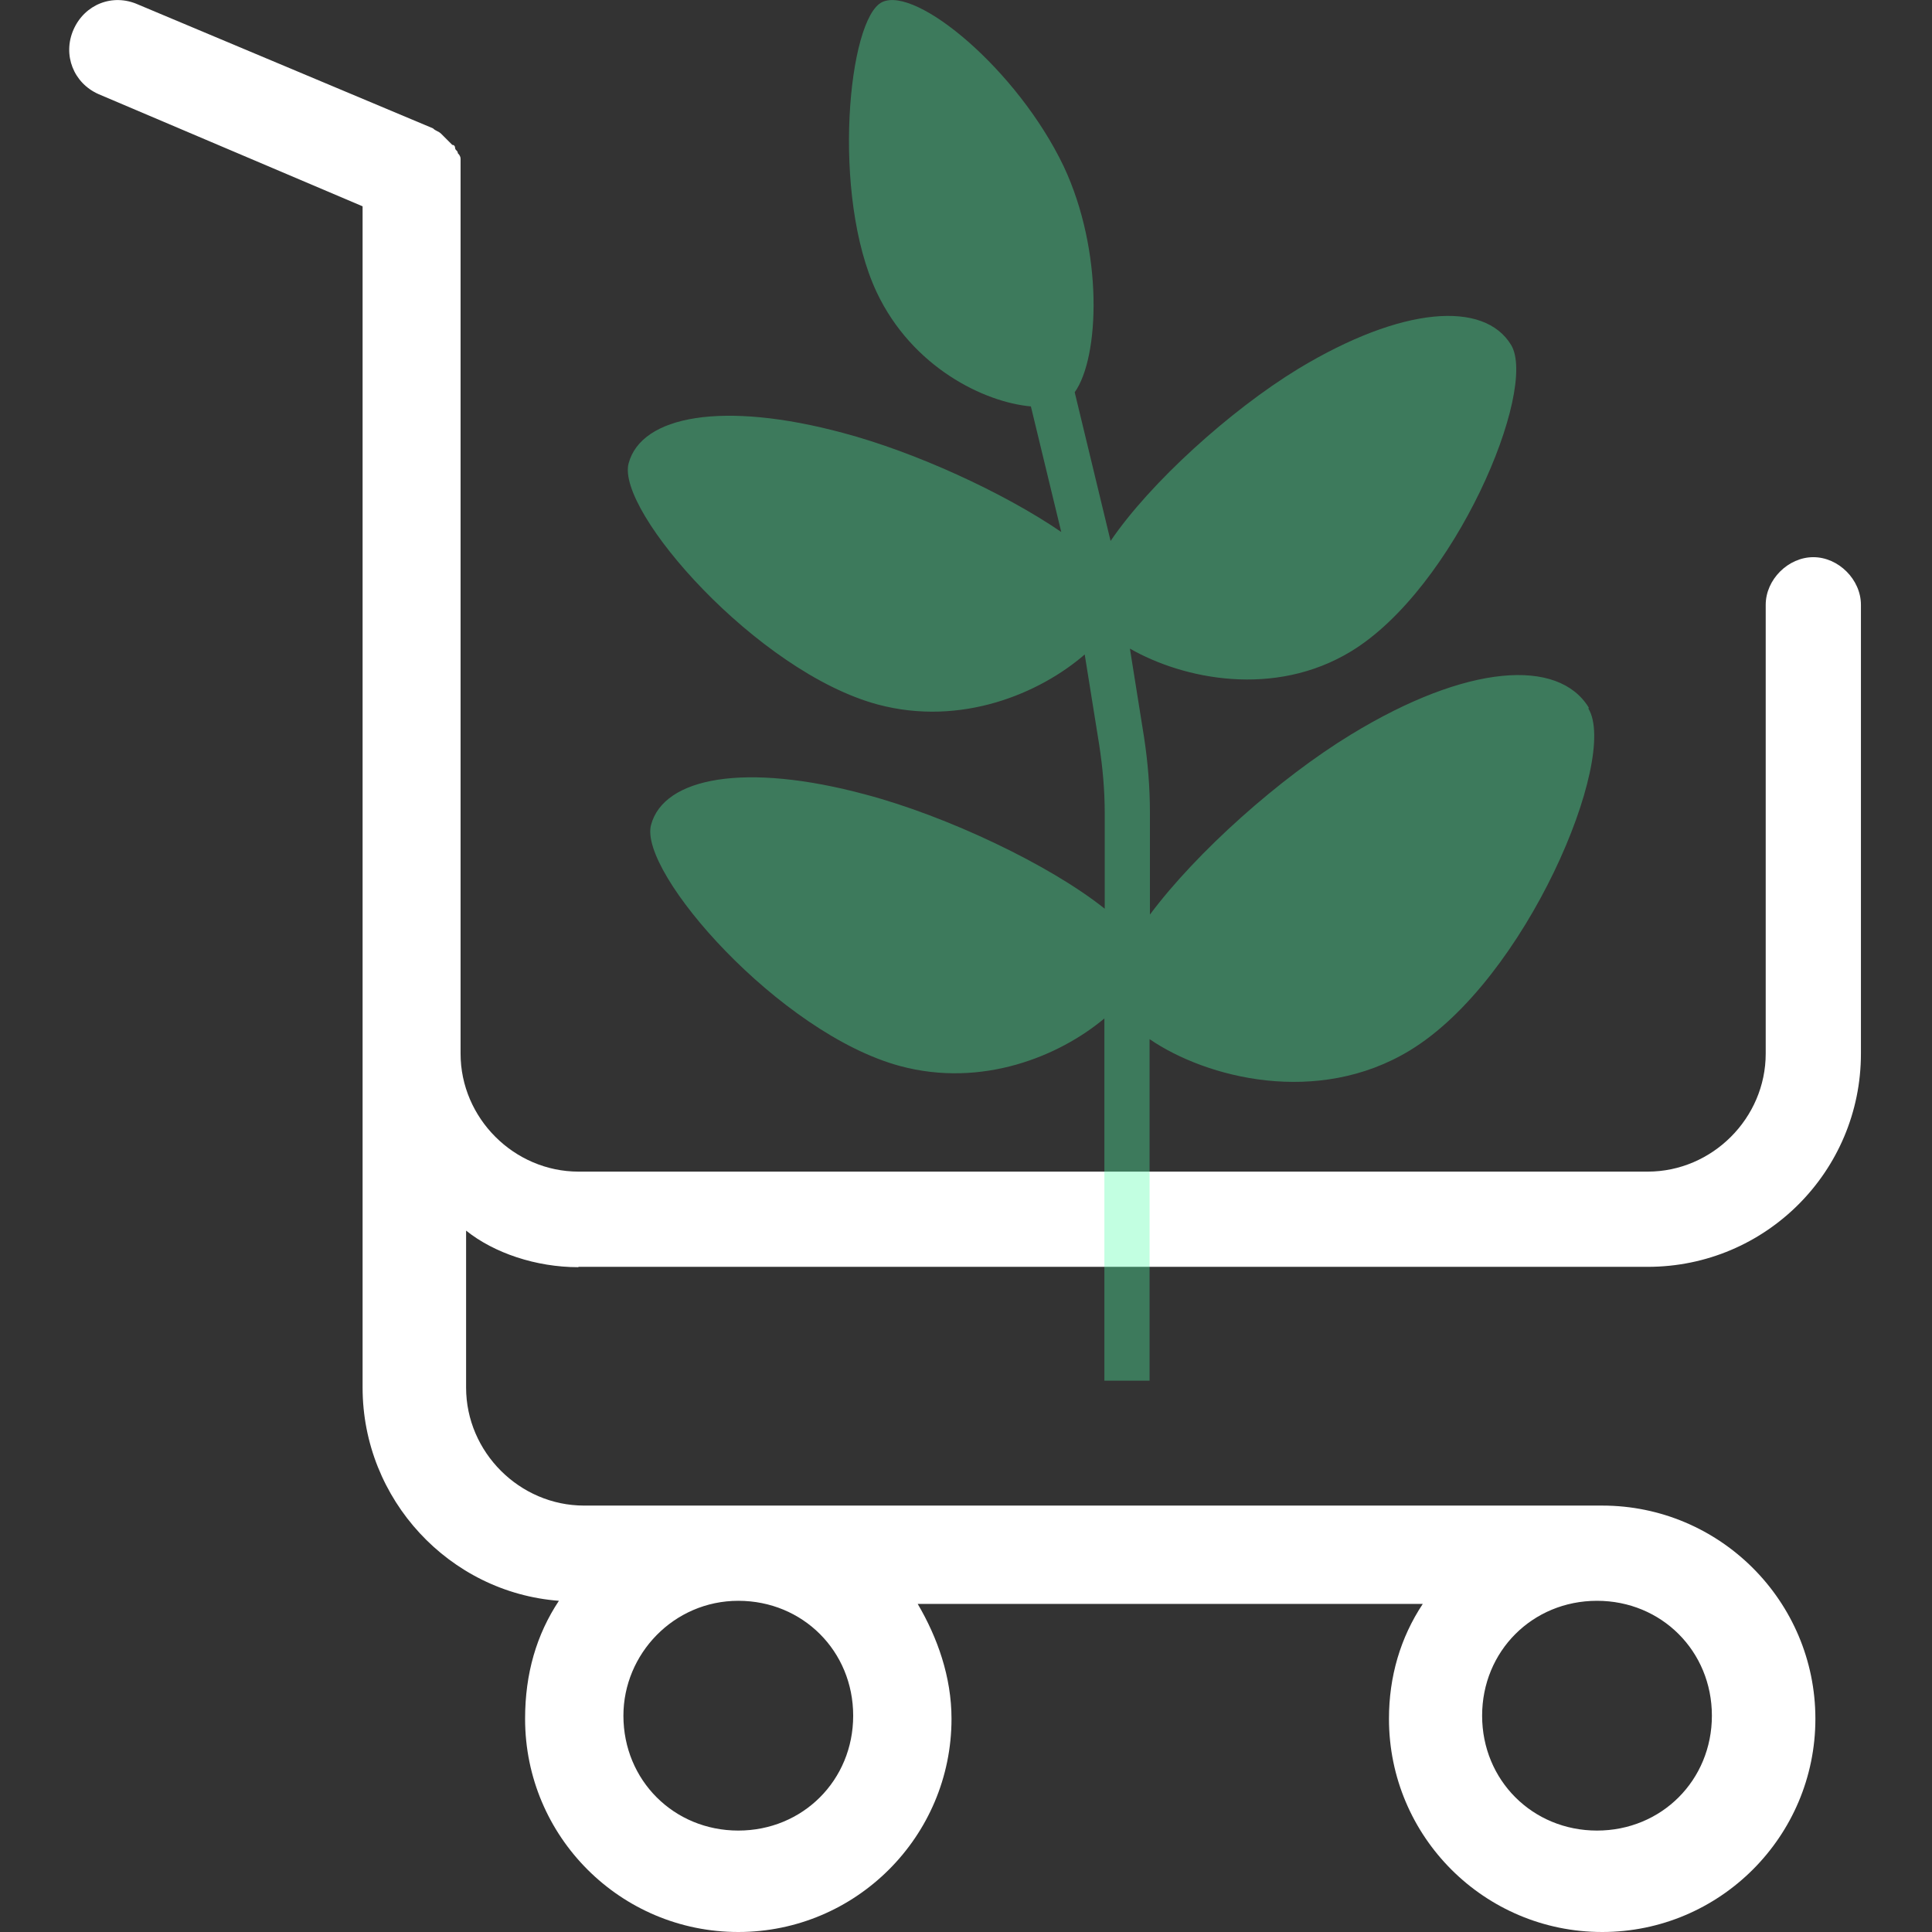 <svg width="56" height="56" viewBox="0 0 56 56" fill="none" xmlns="http://www.w3.org/2000/svg">
<rect x="0" y="0" width="56" height="56" fill="#333333" stroke="none"/>
<path d="M16.77 36.72H47.76C51.18 36.72 53.94 33.95 53.94 30.54V17.53C53.94 16.8 53.29 16.15 52.56 16.15C51.83 16.15 51.18 16.8 51.18 17.53V30.54C51.18 32.41 49.63 33.96 47.76 33.96H16.77C14.9 33.96 13.35 32.41 13.35 30.54V4.6C13.35 4.547 13.323 4.493 13.27 4.44C13.27 4.36 13.19 4.36 13.19 4.28C13.19 4.28 13.19 4.2 13.11 4.2L13.03 4.12L12.95 4.04L12.87 3.96L12.79 3.88C12.71 3.8 12.63 3.8 12.55 3.72L4 0.13C3.26 -0.2 2.45 0.13 2.13 0.86C1.81 1.59 2.13 2.41 2.86 2.73L10.51 5.98V40.22C10.51 43.47 13.03 46.16 16.2 46.4C15.55 47.38 15.22 48.51 15.22 49.82C15.22 53.24 17.99 56 21.4 56C24.81 56 27.58 53.23 27.58 49.82C27.58 48.6 27.17 47.46 26.6 46.49H41.24C40.59 47.47 40.26 48.6 40.26 49.82C40.26 53.24 43.03 56 46.44 56C49.85 56 52.62 53.23 52.62 49.82C52.62 46.41 49.85 43.64 46.44 43.64H16.93C15.06 43.64 13.51 42.09 13.51 40.22V35.67C14.32 36.32 15.54 36.73 16.76 36.73L16.77 36.72ZM46.29 46.4C48.16 46.4 49.62 47.86 49.62 49.73C49.62 51.6 48.16 53.06 46.29 53.06C44.42 53.06 42.96 51.6 42.96 49.73C42.96 47.86 44.42 46.4 46.29 46.4ZM21.4 46.4C23.27 46.4 24.73 47.86 24.73 49.73C24.73 51.6 23.27 53.06 21.4 53.06C19.53 53.06 18.07 51.6 18.07 49.73C18.07 47.94 19.53 46.4 21.4 46.4Z" fill="white"/>
<path opacity="0.35" d="M46.051 20.51C45.171 19.07 42.521 19.24 39.161 21.29C37.091 22.55 34.681 24.7 33.331 26.51V23.55C33.331 22.82 33.271 22.09 33.161 21.37L32.751 18.8C34.301 19.69 36.941 20.23 39.161 18.88C42.171 17.05 44.581 11.3 43.801 10C43.021 8.71 40.641 8.87 37.631 10.69C35.661 11.89 33.331 14 32.191 15.68L31.151 11.37C31.871 10.36 31.991 7.29 30.831 4.82C29.491 2.02 26.561 -0.41 25.571 0.06C24.581 0.53 24.091 5.66 25.411 8.47C26.441 10.65 28.531 11.66 29.881 11.78L30.761 15.42C29.081 14.27 26.511 13.1 24.441 12.55C20.951 11.61 18.591 12.05 18.221 13.43C17.851 14.81 21.951 19.48 25.441 20.42C27.871 21.07 30.151 20.09 31.441 18.97L31.861 21.59C31.961 22.24 32.021 22.9 32.021 23.56V26.34C30.421 25.06 27.431 23.65 25.091 23.03C21.601 22.09 19.241 22.53 18.871 23.91C18.501 25.29 22.601 29.96 26.091 30.9C28.471 31.54 30.711 30.61 32.011 29.52V40.02H33.321V30.12C34.971 31.25 38.191 32.07 40.861 30.45C44.231 28.41 46.921 21.98 46.041 20.54L46.051 20.51Z" fill="#50FFA8"/>
</svg>
